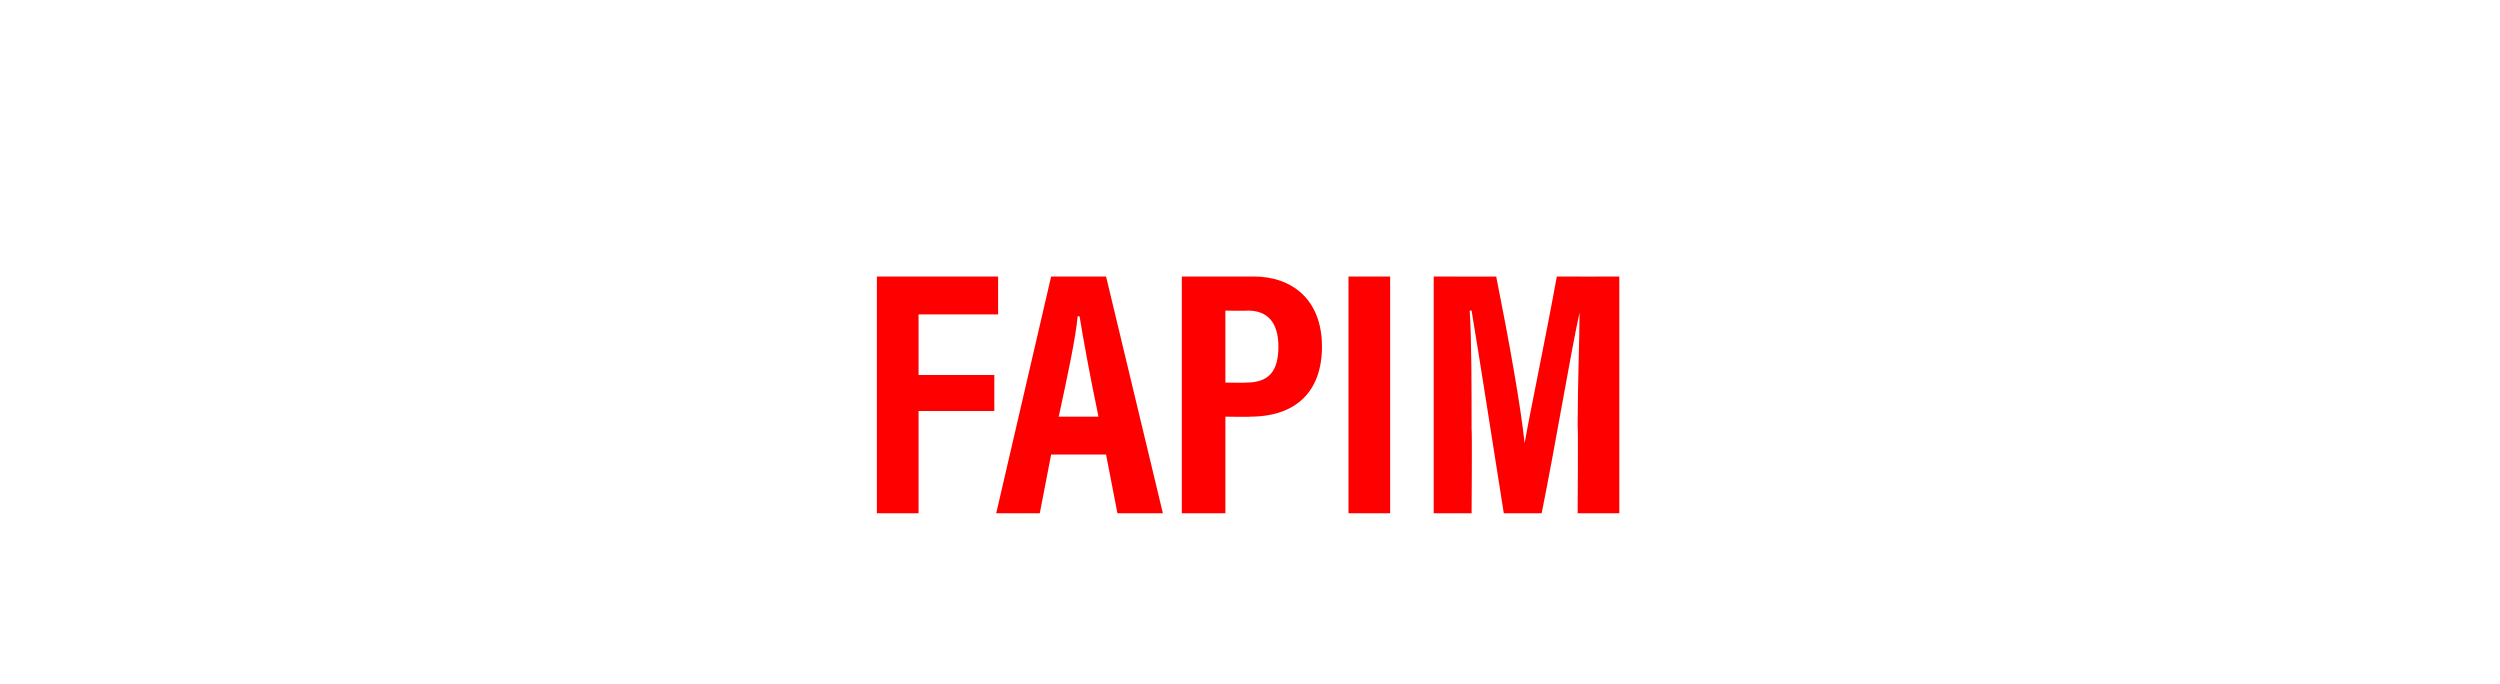<?xml version="1.0" standalone="no"?><!DOCTYPE svg PUBLIC "-//W3C//DTD SVG 1.1//EN" "http://www.w3.org/Graphics/SVG/1.1/DTD/svg11.dtd"><svg xmlns="http://www.w3.org/2000/svg" version="1.1" width="132px" height="36.1px" viewBox="0 -2 132 36.1" style="top:-2px"><desc>FAPIM</desc><defs/><g id="Polygon326822"><path d="m46.3 25.1V12.6h6.4v2h-4.2v3.2h4v1.9h-4v5.4h-2.2zm9.2-3.1l-.6 3.1h-2.3l2.9-12.5h2.9l3 12.5H59l-.6-3.1h-2.9zm.4-2h2.1c-.5-2.4-.8-4.1-1-5.3h-.1c-.1 1.1-.5 3-1 5.3c0 .01 0 0 0 0zm6.5 5.1V12.6h3.8c2 0 3.6 1.2 3.6 3.7c0 2.4-1.4 3.7-3.8 3.7c.01.02-1.3 0-1.3 0v5.1h-2.3zm2.3-6.9s1.06.02 1.1 0c1.2 0 1.7-.6 1.7-1.9c0-1.3-.6-1.9-1.6-1.9c-.02.02-1.2 0-1.2 0v3.8zm8.7-5.6v12.5h-2.2V12.6h2.2zm9.9 12.5s.03-4.65 0-4.6c0-2.2.1-4.6.1-6c-.5 2.3-1.2 6.6-2 10.6h-2c-.6-3.8-1.3-8.3-1.7-10.7h-.1c.1 1.5.1 4.1.1 6.3c.03-.03 0 4.4 0 4.4h-2V12.6s3.33.01 3.3 0c.7 3.5 1.3 6.9 1.5 8.8c.3-1.7 1.1-5.5 1.7-8.8c.02.01 3.3 0 3.3 0v12.5h-2.2z" stroke="none" fill="#ff0000"/></g></svg>